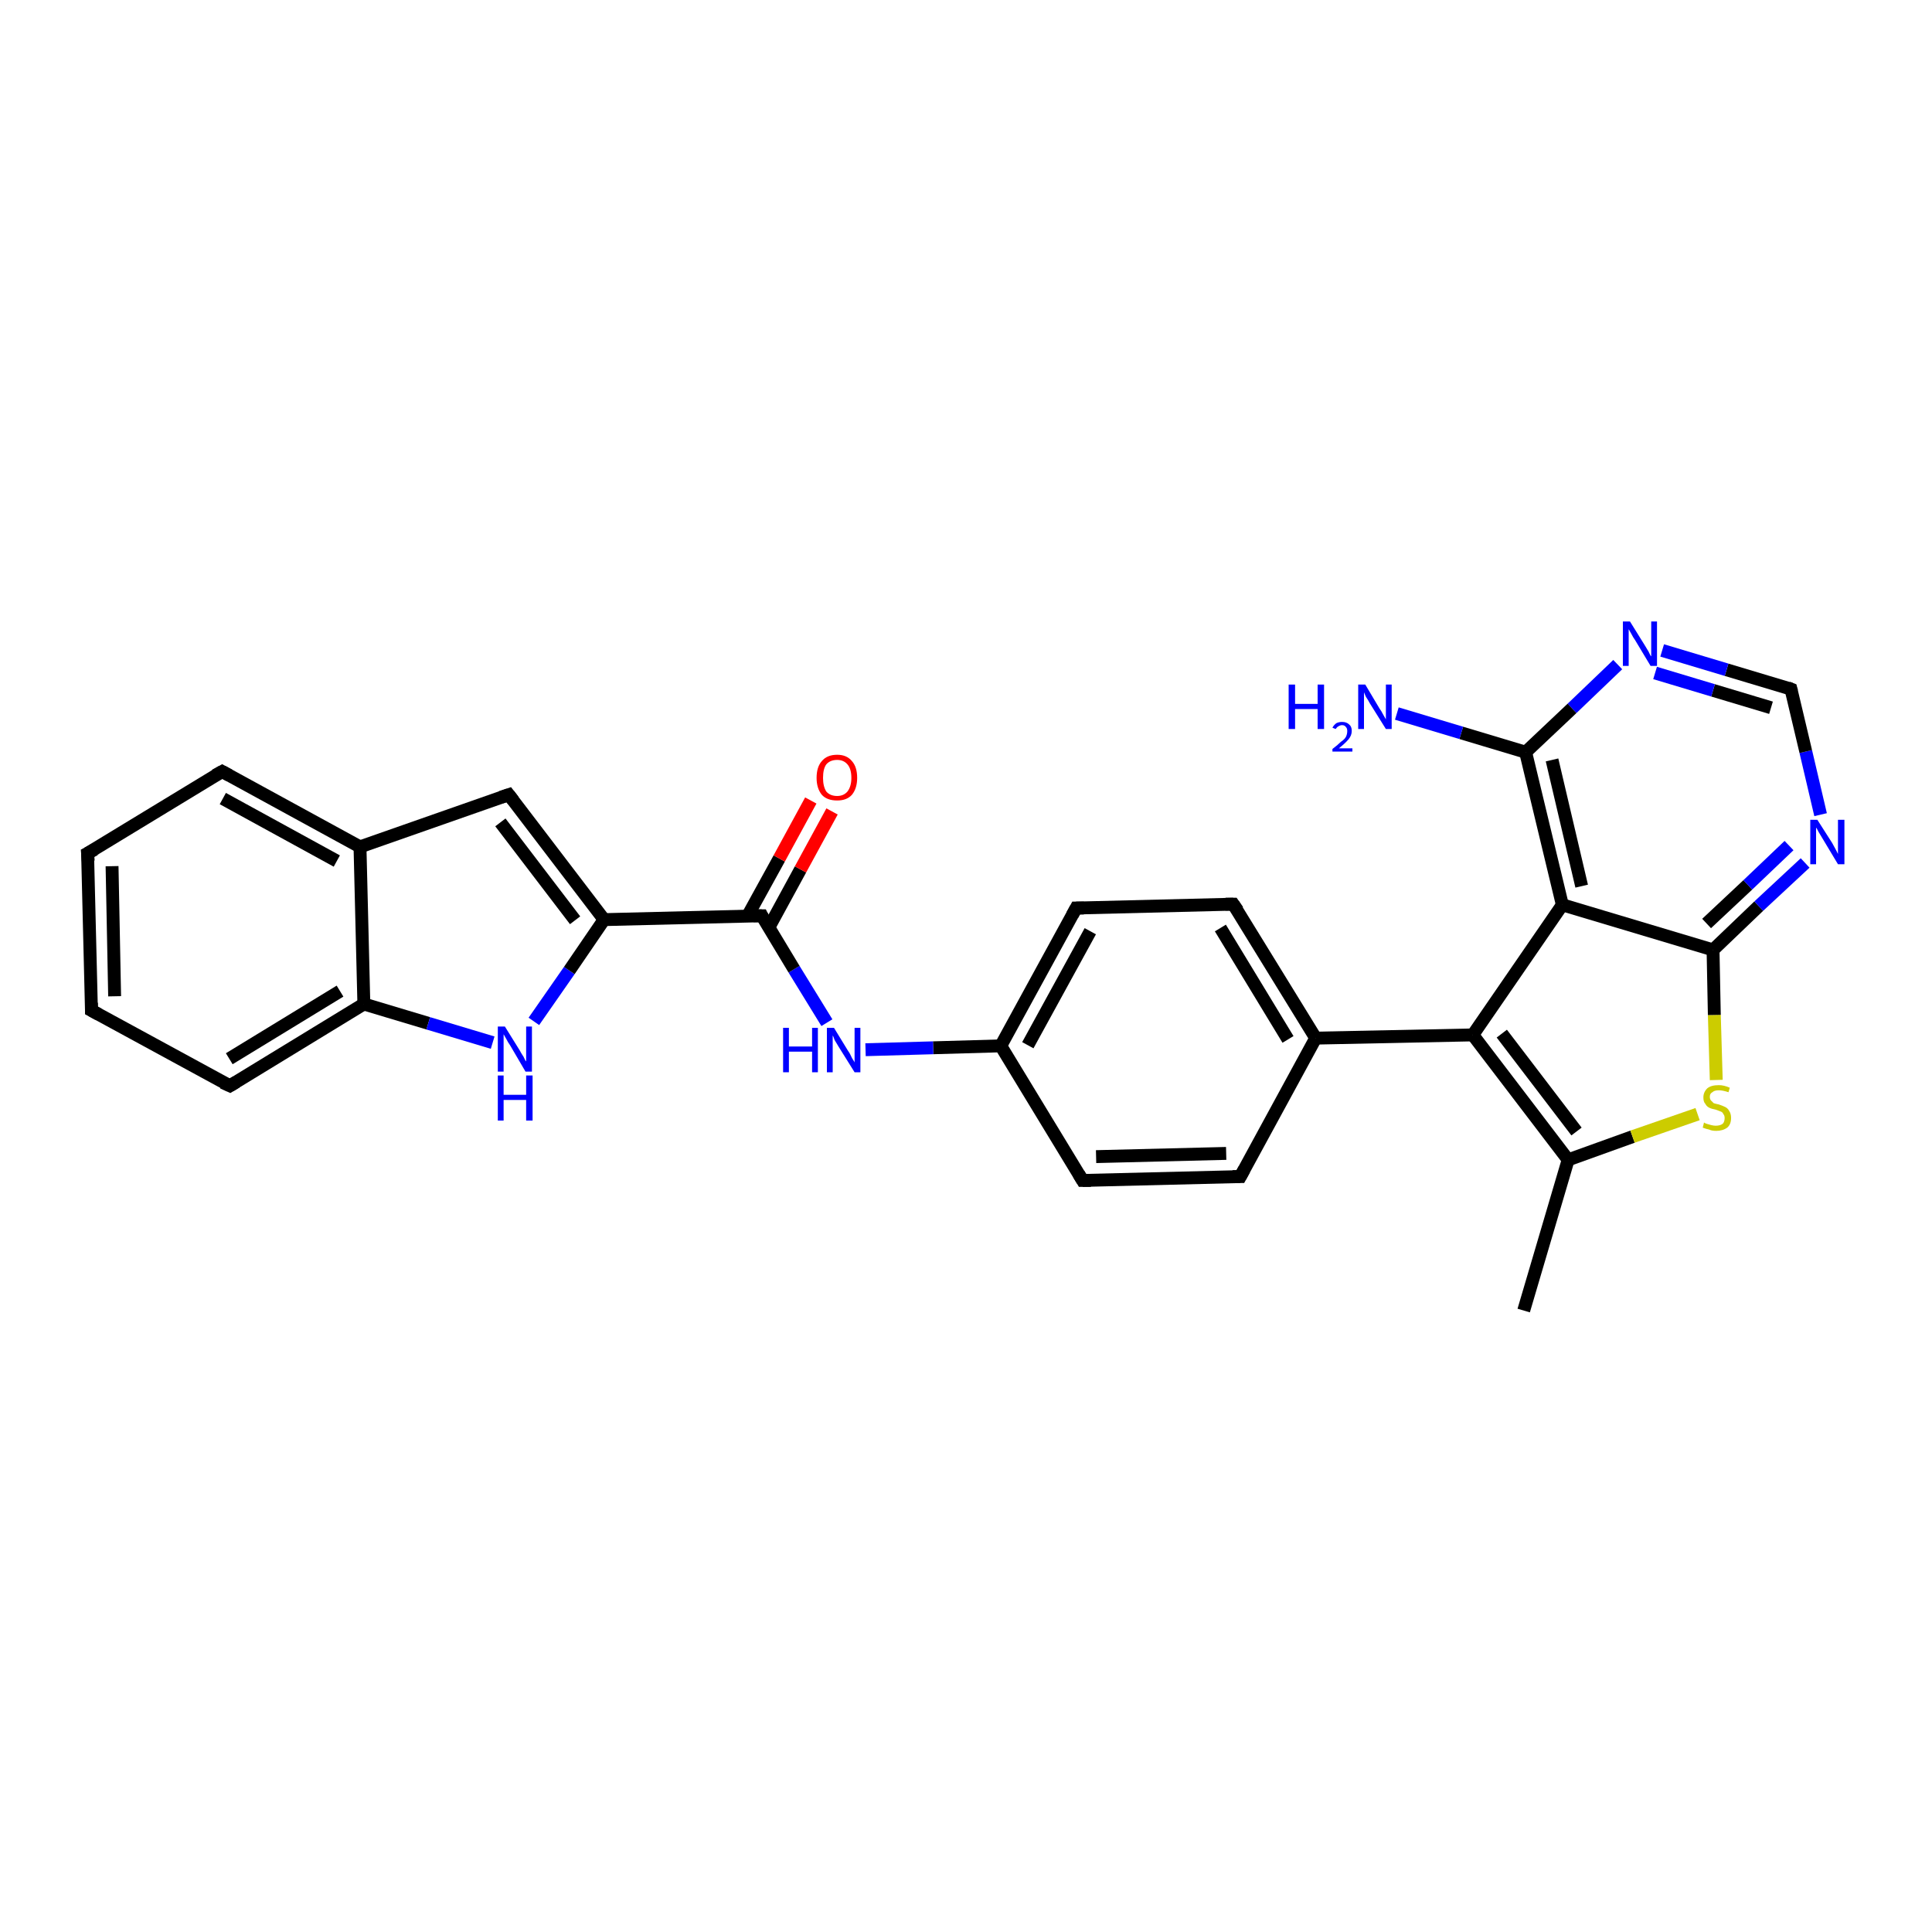 <?xml version='1.0' encoding='iso-8859-1'?>
<svg version='1.1' baseProfile='full'
              xmlns='http://www.w3.org/2000/svg'
                      xmlns:rdkit='http://www.rdkit.org/xml'
                      xmlns:xlink='http://www.w3.org/1999/xlink'
                  xml:space='preserve'
width='300px' height='300px' viewBox='0 0 300 300'>
<!-- END OF HEADER -->
<rect style='opacity:1.0;fill:#FFFFFF;stroke:none' width='300.0' height='300.0' x='0.0' y='0.0'> </rect>
<path class='bond-0 atom-0 atom-1' d='M 236.6,203.5 L 243.5,180.1' style='fill:none;fill-rule:evenodd;stroke:#000000;stroke-width:2.0px;stroke-linecap:butt;stroke-linejoin:miter;stroke-opacity:1' />
<path class='bond-1 atom-1 atom-2' d='M 243.5,180.1 L 253.5,176.5' style='fill:none;fill-rule:evenodd;stroke:#000000;stroke-width:2.0px;stroke-linecap:butt;stroke-linejoin:miter;stroke-opacity:1' />
<path class='bond-1 atom-1 atom-2' d='M 253.5,176.5 L 263.6,173.0' style='fill:none;fill-rule:evenodd;stroke:#CCCC00;stroke-width:2.0px;stroke-linecap:butt;stroke-linejoin:miter;stroke-opacity:1' />
<path class='bond-2 atom-2 atom-3' d='M 266.5,167.7 L 266.2,157.6' style='fill:none;fill-rule:evenodd;stroke:#CCCC00;stroke-width:2.0px;stroke-linecap:butt;stroke-linejoin:miter;stroke-opacity:1' />
<path class='bond-2 atom-2 atom-3' d='M 266.2,157.6 L 266.0,147.5' style='fill:none;fill-rule:evenodd;stroke:#000000;stroke-width:2.0px;stroke-linecap:butt;stroke-linejoin:miter;stroke-opacity:1' />
<path class='bond-3 atom-3 atom-4' d='M 266.0,147.5 L 273.1,140.7' style='fill:none;fill-rule:evenodd;stroke:#000000;stroke-width:2.0px;stroke-linecap:butt;stroke-linejoin:miter;stroke-opacity:1' />
<path class='bond-3 atom-3 atom-4' d='M 273.1,140.7 L 280.3,134.0' style='fill:none;fill-rule:evenodd;stroke:#0000FF;stroke-width:2.0px;stroke-linecap:butt;stroke-linejoin:miter;stroke-opacity:1' />
<path class='bond-3 atom-3 atom-4' d='M 265.0,143.4 L 271.4,137.4' style='fill:none;fill-rule:evenodd;stroke:#000000;stroke-width:2.0px;stroke-linecap:butt;stroke-linejoin:miter;stroke-opacity:1' />
<path class='bond-3 atom-3 atom-4' d='M 271.4,137.4 L 277.8,131.3' style='fill:none;fill-rule:evenodd;stroke:#0000FF;stroke-width:2.0px;stroke-linecap:butt;stroke-linejoin:miter;stroke-opacity:1' />
<path class='bond-4 atom-4 atom-5' d='M 282.7,126.5 L 280.4,116.7' style='fill:none;fill-rule:evenodd;stroke:#0000FF;stroke-width:2.0px;stroke-linecap:butt;stroke-linejoin:miter;stroke-opacity:1' />
<path class='bond-4 atom-4 atom-5' d='M 280.4,116.7 L 278.1,107.0' style='fill:none;fill-rule:evenodd;stroke:#000000;stroke-width:2.0px;stroke-linecap:butt;stroke-linejoin:miter;stroke-opacity:1' />
<path class='bond-5 atom-5 atom-6' d='M 278.1,107.0 L 268.1,104.0' style='fill:none;fill-rule:evenodd;stroke:#000000;stroke-width:2.0px;stroke-linecap:butt;stroke-linejoin:miter;stroke-opacity:1' />
<path class='bond-5 atom-5 atom-6' d='M 268.1,104.0 L 258.1,101.0' style='fill:none;fill-rule:evenodd;stroke:#0000FF;stroke-width:2.0px;stroke-linecap:butt;stroke-linejoin:miter;stroke-opacity:1' />
<path class='bond-5 atom-5 atom-6' d='M 275.0,109.9 L 266.0,107.2' style='fill:none;fill-rule:evenodd;stroke:#000000;stroke-width:2.0px;stroke-linecap:butt;stroke-linejoin:miter;stroke-opacity:1' />
<path class='bond-5 atom-5 atom-6' d='M 266.0,107.2 L 257.0,104.5' style='fill:none;fill-rule:evenodd;stroke:#0000FF;stroke-width:2.0px;stroke-linecap:butt;stroke-linejoin:miter;stroke-opacity:1' />
<path class='bond-6 atom-6 atom-7' d='M 251.2,103.2 L 244.1,110.0' style='fill:none;fill-rule:evenodd;stroke:#0000FF;stroke-width:2.0px;stroke-linecap:butt;stroke-linejoin:miter;stroke-opacity:1' />
<path class='bond-6 atom-6 atom-7' d='M 244.1,110.0 L 236.9,116.8' style='fill:none;fill-rule:evenodd;stroke:#000000;stroke-width:2.0px;stroke-linecap:butt;stroke-linejoin:miter;stroke-opacity:1' />
<path class='bond-7 atom-7 atom-8' d='M 236.9,116.8 L 226.9,113.8' style='fill:none;fill-rule:evenodd;stroke:#000000;stroke-width:2.0px;stroke-linecap:butt;stroke-linejoin:miter;stroke-opacity:1' />
<path class='bond-7 atom-7 atom-8' d='M 226.9,113.8 L 216.9,110.8' style='fill:none;fill-rule:evenodd;stroke:#0000FF;stroke-width:2.0px;stroke-linecap:butt;stroke-linejoin:miter;stroke-opacity:1' />
<path class='bond-8 atom-7 atom-9' d='M 236.9,116.8 L 242.6,140.5' style='fill:none;fill-rule:evenodd;stroke:#000000;stroke-width:2.0px;stroke-linecap:butt;stroke-linejoin:miter;stroke-opacity:1' />
<path class='bond-8 atom-7 atom-9' d='M 241.0,118.0 L 245.6,137.6' style='fill:none;fill-rule:evenodd;stroke:#000000;stroke-width:2.0px;stroke-linecap:butt;stroke-linejoin:miter;stroke-opacity:1' />
<path class='bond-9 atom-9 atom-10' d='M 242.6,140.5 L 228.7,160.7' style='fill:none;fill-rule:evenodd;stroke:#000000;stroke-width:2.0px;stroke-linecap:butt;stroke-linejoin:miter;stroke-opacity:1' />
<path class='bond-10 atom-10 atom-11' d='M 228.7,160.7 L 204.3,161.2' style='fill:none;fill-rule:evenodd;stroke:#000000;stroke-width:2.0px;stroke-linecap:butt;stroke-linejoin:miter;stroke-opacity:1' />
<path class='bond-11 atom-11 atom-12' d='M 204.3,161.2 L 191.5,140.4' style='fill:none;fill-rule:evenodd;stroke:#000000;stroke-width:2.0px;stroke-linecap:butt;stroke-linejoin:miter;stroke-opacity:1' />
<path class='bond-11 atom-11 atom-12' d='M 200.0,161.4 L 189.5,144.1' style='fill:none;fill-rule:evenodd;stroke:#000000;stroke-width:2.0px;stroke-linecap:butt;stroke-linejoin:miter;stroke-opacity:1' />
<path class='bond-12 atom-12 atom-13' d='M 191.5,140.4 L 167.1,141.0' style='fill:none;fill-rule:evenodd;stroke:#000000;stroke-width:2.0px;stroke-linecap:butt;stroke-linejoin:miter;stroke-opacity:1' />
<path class='bond-13 atom-13 atom-14' d='M 167.1,141.0 L 155.4,162.4' style='fill:none;fill-rule:evenodd;stroke:#000000;stroke-width:2.0px;stroke-linecap:butt;stroke-linejoin:miter;stroke-opacity:1' />
<path class='bond-13 atom-13 atom-14' d='M 169.3,144.6 L 159.6,162.3' style='fill:none;fill-rule:evenodd;stroke:#000000;stroke-width:2.0px;stroke-linecap:butt;stroke-linejoin:miter;stroke-opacity:1' />
<path class='bond-14 atom-14 atom-15' d='M 155.4,162.4 L 144.9,162.7' style='fill:none;fill-rule:evenodd;stroke:#000000;stroke-width:2.0px;stroke-linecap:butt;stroke-linejoin:miter;stroke-opacity:1' />
<path class='bond-14 atom-14 atom-15' d='M 144.9,162.7 L 134.4,163.0' style='fill:none;fill-rule:evenodd;stroke:#0000FF;stroke-width:2.0px;stroke-linecap:butt;stroke-linejoin:miter;stroke-opacity:1' />
<path class='bond-15 atom-15 atom-16' d='M 128.4,158.8 L 123.3,150.5' style='fill:none;fill-rule:evenodd;stroke:#0000FF;stroke-width:2.0px;stroke-linecap:butt;stroke-linejoin:miter;stroke-opacity:1' />
<path class='bond-15 atom-15 atom-16' d='M 123.3,150.5 L 118.3,142.2' style='fill:none;fill-rule:evenodd;stroke:#000000;stroke-width:2.0px;stroke-linecap:butt;stroke-linejoin:miter;stroke-opacity:1' />
<path class='bond-16 atom-16 atom-17' d='M 119.4,144.0 L 124.3,135.0' style='fill:none;fill-rule:evenodd;stroke:#000000;stroke-width:2.0px;stroke-linecap:butt;stroke-linejoin:miter;stroke-opacity:1' />
<path class='bond-16 atom-16 atom-17' d='M 124.3,135.0 L 129.2,126.0' style='fill:none;fill-rule:evenodd;stroke:#FF0000;stroke-width:2.0px;stroke-linecap:butt;stroke-linejoin:miter;stroke-opacity:1' />
<path class='bond-16 atom-16 atom-17' d='M 116.1,142.2 L 121.0,133.3' style='fill:none;fill-rule:evenodd;stroke:#000000;stroke-width:2.0px;stroke-linecap:butt;stroke-linejoin:miter;stroke-opacity:1' />
<path class='bond-16 atom-16 atom-17' d='M 121.0,133.3 L 125.9,124.3' style='fill:none;fill-rule:evenodd;stroke:#FF0000;stroke-width:2.0px;stroke-linecap:butt;stroke-linejoin:miter;stroke-opacity:1' />
<path class='bond-17 atom-16 atom-18' d='M 118.3,142.2 L 93.8,142.8' style='fill:none;fill-rule:evenodd;stroke:#000000;stroke-width:2.0px;stroke-linecap:butt;stroke-linejoin:miter;stroke-opacity:1' />
<path class='bond-18 atom-18 atom-19' d='M 93.8,142.8 L 79.0,123.4' style='fill:none;fill-rule:evenodd;stroke:#000000;stroke-width:2.0px;stroke-linecap:butt;stroke-linejoin:miter;stroke-opacity:1' />
<path class='bond-18 atom-18 atom-19' d='M 89.3,142.9 L 77.7,127.7' style='fill:none;fill-rule:evenodd;stroke:#000000;stroke-width:2.0px;stroke-linecap:butt;stroke-linejoin:miter;stroke-opacity:1' />
<path class='bond-19 atom-19 atom-20' d='M 79.0,123.4 L 55.9,131.5' style='fill:none;fill-rule:evenodd;stroke:#000000;stroke-width:2.0px;stroke-linecap:butt;stroke-linejoin:miter;stroke-opacity:1' />
<path class='bond-20 atom-20 atom-21' d='M 55.9,131.5 L 34.5,119.8' style='fill:none;fill-rule:evenodd;stroke:#000000;stroke-width:2.0px;stroke-linecap:butt;stroke-linejoin:miter;stroke-opacity:1' />
<path class='bond-20 atom-20 atom-21' d='M 52.3,133.7 L 34.6,124.0' style='fill:none;fill-rule:evenodd;stroke:#000000;stroke-width:2.0px;stroke-linecap:butt;stroke-linejoin:miter;stroke-opacity:1' />
<path class='bond-21 atom-21 atom-22' d='M 34.5,119.8 L 13.6,132.5' style='fill:none;fill-rule:evenodd;stroke:#000000;stroke-width:2.0px;stroke-linecap:butt;stroke-linejoin:miter;stroke-opacity:1' />
<path class='bond-22 atom-22 atom-23' d='M 13.6,132.5 L 14.2,156.9' style='fill:none;fill-rule:evenodd;stroke:#000000;stroke-width:2.0px;stroke-linecap:butt;stroke-linejoin:miter;stroke-opacity:1' />
<path class='bond-22 atom-22 atom-23' d='M 17.4,134.5 L 17.8,154.7' style='fill:none;fill-rule:evenodd;stroke:#000000;stroke-width:2.0px;stroke-linecap:butt;stroke-linejoin:miter;stroke-opacity:1' />
<path class='bond-23 atom-23 atom-24' d='M 14.2,156.9 L 35.7,168.6' style='fill:none;fill-rule:evenodd;stroke:#000000;stroke-width:2.0px;stroke-linecap:butt;stroke-linejoin:miter;stroke-opacity:1' />
<path class='bond-24 atom-24 atom-25' d='M 35.7,168.6 L 56.5,155.9' style='fill:none;fill-rule:evenodd;stroke:#000000;stroke-width:2.0px;stroke-linecap:butt;stroke-linejoin:miter;stroke-opacity:1' />
<path class='bond-24 atom-24 atom-25' d='M 35.6,164.4 L 52.8,153.9' style='fill:none;fill-rule:evenodd;stroke:#000000;stroke-width:2.0px;stroke-linecap:butt;stroke-linejoin:miter;stroke-opacity:1' />
<path class='bond-25 atom-25 atom-26' d='M 56.5,155.9 L 66.5,158.9' style='fill:none;fill-rule:evenodd;stroke:#000000;stroke-width:2.0px;stroke-linecap:butt;stroke-linejoin:miter;stroke-opacity:1' />
<path class='bond-25 atom-25 atom-26' d='M 66.5,158.9 L 76.5,161.9' style='fill:none;fill-rule:evenodd;stroke:#0000FF;stroke-width:2.0px;stroke-linecap:butt;stroke-linejoin:miter;stroke-opacity:1' />
<path class='bond-26 atom-14 atom-27' d='M 155.4,162.4 L 168.1,183.3' style='fill:none;fill-rule:evenodd;stroke:#000000;stroke-width:2.0px;stroke-linecap:butt;stroke-linejoin:miter;stroke-opacity:1' />
<path class='bond-27 atom-27 atom-28' d='M 168.1,183.3 L 192.6,182.7' style='fill:none;fill-rule:evenodd;stroke:#000000;stroke-width:2.0px;stroke-linecap:butt;stroke-linejoin:miter;stroke-opacity:1' />
<path class='bond-27 atom-27 atom-28' d='M 170.2,179.6 L 190.4,179.1' style='fill:none;fill-rule:evenodd;stroke:#000000;stroke-width:2.0px;stroke-linecap:butt;stroke-linejoin:miter;stroke-opacity:1' />
<path class='bond-28 atom-10 atom-1' d='M 228.7,160.7 L 243.5,180.1' style='fill:none;fill-rule:evenodd;stroke:#000000;stroke-width:2.0px;stroke-linecap:butt;stroke-linejoin:miter;stroke-opacity:1' />
<path class='bond-28 atom-10 atom-1' d='M 233.2,160.5 L 244.8,175.7' style='fill:none;fill-rule:evenodd;stroke:#000000;stroke-width:2.0px;stroke-linecap:butt;stroke-linejoin:miter;stroke-opacity:1' />
<path class='bond-29 atom-28 atom-11' d='M 192.6,182.7 L 204.3,161.2' style='fill:none;fill-rule:evenodd;stroke:#000000;stroke-width:2.0px;stroke-linecap:butt;stroke-linejoin:miter;stroke-opacity:1' />
<path class='bond-30 atom-9 atom-3' d='M 242.6,140.5 L 266.0,147.5' style='fill:none;fill-rule:evenodd;stroke:#000000;stroke-width:2.0px;stroke-linecap:butt;stroke-linejoin:miter;stroke-opacity:1' />
<path class='bond-31 atom-26 atom-18' d='M 82.9,158.6 L 88.4,150.7' style='fill:none;fill-rule:evenodd;stroke:#0000FF;stroke-width:2.0px;stroke-linecap:butt;stroke-linejoin:miter;stroke-opacity:1' />
<path class='bond-31 atom-26 atom-18' d='M 88.4,150.7 L 93.8,142.8' style='fill:none;fill-rule:evenodd;stroke:#000000;stroke-width:2.0px;stroke-linecap:butt;stroke-linejoin:miter;stroke-opacity:1' />
<path class='bond-32 atom-25 atom-20' d='M 56.5,155.9 L 55.9,131.5' style='fill:none;fill-rule:evenodd;stroke:#000000;stroke-width:2.0px;stroke-linecap:butt;stroke-linejoin:miter;stroke-opacity:1' />
<path d='M 278.2,107.4 L 278.1,107.0 L 277.6,106.8' style='fill:none;stroke:#000000;stroke-width:2.0px;stroke-linecap:butt;stroke-linejoin:miter;stroke-opacity:1;' />
<path d='M 192.2,141.4 L 191.5,140.4 L 190.3,140.4' style='fill:none;stroke:#000000;stroke-width:2.0px;stroke-linecap:butt;stroke-linejoin:miter;stroke-opacity:1;' />
<path d='M 168.3,141.0 L 167.1,141.0 L 166.5,142.1' style='fill:none;stroke:#000000;stroke-width:2.0px;stroke-linecap:butt;stroke-linejoin:miter;stroke-opacity:1;' />
<path d='M 118.5,142.6 L 118.3,142.2 L 117.0,142.2' style='fill:none;stroke:#000000;stroke-width:2.0px;stroke-linecap:butt;stroke-linejoin:miter;stroke-opacity:1;' />
<path d='M 79.7,124.3 L 79.0,123.4 L 77.8,123.8' style='fill:none;stroke:#000000;stroke-width:2.0px;stroke-linecap:butt;stroke-linejoin:miter;stroke-opacity:1;' />
<path d='M 35.6,120.4 L 34.5,119.8 L 33.4,120.4' style='fill:none;stroke:#000000;stroke-width:2.0px;stroke-linecap:butt;stroke-linejoin:miter;stroke-opacity:1;' />
<path d='M 14.7,131.9 L 13.6,132.5 L 13.7,133.7' style='fill:none;stroke:#000000;stroke-width:2.0px;stroke-linecap:butt;stroke-linejoin:miter;stroke-opacity:1;' />
<path d='M 14.2,155.7 L 14.2,156.9 L 15.3,157.5' style='fill:none;stroke:#000000;stroke-width:2.0px;stroke-linecap:butt;stroke-linejoin:miter;stroke-opacity:1;' />
<path d='M 34.6,168.1 L 35.7,168.6 L 36.7,168.0' style='fill:none;stroke:#000000;stroke-width:2.0px;stroke-linecap:butt;stroke-linejoin:miter;stroke-opacity:1;' />
<path d='M 167.5,182.3 L 168.1,183.3 L 169.4,183.3' style='fill:none;stroke:#000000;stroke-width:2.0px;stroke-linecap:butt;stroke-linejoin:miter;stroke-opacity:1;' />
<path d='M 191.4,182.7 L 192.6,182.7 L 193.2,181.6' style='fill:none;stroke:#000000;stroke-width:2.0px;stroke-linecap:butt;stroke-linejoin:miter;stroke-opacity:1;' />
<path class='atom-2' d='M 264.6 174.3
Q 264.7 174.4, 265.0 174.5
Q 265.4 174.6, 265.7 174.7
Q 266.1 174.8, 266.4 174.8
Q 267.1 174.8, 267.5 174.5
Q 267.8 174.2, 267.8 173.6
Q 267.8 173.2, 267.6 173.0
Q 267.5 172.7, 267.2 172.6
Q 266.9 172.5, 266.4 172.3
Q 265.8 172.2, 265.4 172.0
Q 265.0 171.8, 264.8 171.4
Q 264.5 171.1, 264.5 170.4
Q 264.5 169.6, 265.1 169.0
Q 265.7 168.5, 266.9 168.5
Q 267.7 168.5, 268.6 168.9
L 268.4 169.6
Q 267.5 169.3, 266.9 169.3
Q 266.2 169.3, 265.9 169.6
Q 265.5 169.8, 265.5 170.3
Q 265.5 170.7, 265.7 170.9
Q 265.9 171.1, 266.1 171.3
Q 266.4 171.4, 266.9 171.5
Q 267.5 171.7, 267.9 171.9
Q 268.3 172.1, 268.5 172.5
Q 268.8 172.9, 268.8 173.6
Q 268.8 174.6, 268.2 175.1
Q 267.5 175.6, 266.5 175.6
Q 265.8 175.6, 265.4 175.4
Q 264.9 175.3, 264.4 175.1
L 264.6 174.3
' fill='#CCCC00'/>
<path class='atom-4' d='M 282.2 127.3
L 284.5 130.9
Q 284.7 131.3, 285.1 132.0
Q 285.4 132.6, 285.4 132.6
L 285.4 127.3
L 286.4 127.3
L 286.4 134.2
L 285.4 134.2
L 283.0 130.2
Q 282.7 129.7, 282.4 129.2
Q 282.1 128.6, 282.0 128.5
L 282.0 134.2
L 281.1 134.2
L 281.1 127.3
L 282.2 127.3
' fill='#0000FF'/>
<path class='atom-6' d='M 253.1 96.5
L 255.4 100.2
Q 255.6 100.5, 256.0 101.2
Q 256.3 101.9, 256.4 101.9
L 256.4 96.5
L 257.3 96.5
L 257.3 103.4
L 256.3 103.4
L 253.9 99.4
Q 253.6 99.0, 253.3 98.4
Q 253.0 97.9, 252.9 97.7
L 252.9 103.4
L 252.0 103.4
L 252.0 96.5
L 253.1 96.5
' fill='#0000FF'/>
<path class='atom-8' d='M 200.1 106.3
L 201.1 106.3
L 201.1 109.3
L 204.6 109.3
L 204.6 106.3
L 205.6 106.3
L 205.6 113.2
L 204.6 113.2
L 204.6 110.1
L 201.1 110.1
L 201.1 113.2
L 200.1 113.2
L 200.1 106.3
' fill='#0000FF'/>
<path class='atom-8' d='M 206.9 113.0
Q 207.1 112.6, 207.5 112.3
Q 207.9 112.1, 208.4 112.1
Q 209.1 112.1, 209.5 112.5
Q 209.9 112.8, 209.9 113.5
Q 209.9 114.2, 209.4 114.8
Q 208.9 115.4, 207.9 116.2
L 210.0 116.2
L 210.0 116.7
L 206.9 116.7
L 206.9 116.3
Q 207.7 115.7, 208.2 115.2
Q 208.8 114.8, 209.0 114.4
Q 209.2 114.0, 209.2 113.5
Q 209.2 113.1, 209.0 112.9
Q 208.8 112.6, 208.4 112.6
Q 208.1 112.6, 207.8 112.8
Q 207.6 112.9, 207.4 113.2
L 206.9 113.0
' fill='#0000FF'/>
<path class='atom-8' d='M 212.0 106.3
L 214.2 110.0
Q 214.5 110.4, 214.8 111.0
Q 215.2 111.7, 215.2 111.7
L 215.2 106.3
L 216.1 106.3
L 216.1 113.2
L 215.2 113.2
L 212.7 109.2
Q 212.5 108.8, 212.1 108.2
Q 211.9 107.7, 211.8 107.5
L 211.8 113.2
L 210.9 113.2
L 210.9 106.3
L 212.0 106.3
' fill='#0000FF'/>
<path class='atom-15' d='M 121.6 159.6
L 122.5 159.6
L 122.5 162.5
L 126.1 162.5
L 126.1 159.6
L 127.0 159.6
L 127.0 166.5
L 126.1 166.5
L 126.1 163.3
L 122.5 163.3
L 122.5 166.5
L 121.6 166.5
L 121.6 159.6
' fill='#0000FF'/>
<path class='atom-15' d='M 129.5 159.6
L 131.7 163.2
Q 132.0 163.6, 132.3 164.3
Q 132.7 164.9, 132.7 165.0
L 132.7 159.6
L 133.6 159.6
L 133.6 166.5
L 132.7 166.5
L 130.2 162.5
Q 129.9 162.0, 129.6 161.5
Q 129.4 160.9, 129.3 160.8
L 129.3 166.5
L 128.4 166.5
L 128.4 159.6
L 129.5 159.6
' fill='#0000FF'/>
<path class='atom-17' d='M 126.8 120.8
Q 126.8 119.1, 127.6 118.2
Q 128.4 117.2, 130.0 117.2
Q 131.5 117.2, 132.3 118.2
Q 133.1 119.1, 133.1 120.8
Q 133.1 122.4, 132.3 123.4
Q 131.5 124.3, 130.0 124.3
Q 128.4 124.3, 127.6 123.4
Q 126.8 122.4, 126.8 120.8
M 130.0 123.6
Q 131.0 123.6, 131.6 122.9
Q 132.2 122.1, 132.2 120.8
Q 132.2 119.4, 131.6 118.7
Q 131.0 118.0, 130.0 118.0
Q 128.9 118.0, 128.3 118.7
Q 127.8 119.4, 127.8 120.8
Q 127.8 122.1, 128.3 122.9
Q 128.9 123.6, 130.0 123.6
' fill='#FF0000'/>
<path class='atom-26' d='M 78.4 159.4
L 80.7 163.1
Q 80.9 163.5, 81.3 164.1
Q 81.6 164.8, 81.7 164.8
L 81.7 159.4
L 82.6 159.4
L 82.6 166.4
L 81.6 166.4
L 79.2 162.3
Q 78.9 161.9, 78.6 161.3
Q 78.3 160.8, 78.2 160.6
L 78.2 166.4
L 77.3 166.4
L 77.3 159.4
L 78.4 159.4
' fill='#0000FF'/>
<path class='atom-26' d='M 77.3 167.0
L 78.2 167.0
L 78.2 170.0
L 81.7 170.0
L 81.7 167.0
L 82.7 167.0
L 82.7 174.0
L 81.7 174.0
L 81.7 170.8
L 78.2 170.8
L 78.2 174.0
L 77.3 174.0
L 77.3 167.0
' fill='#0000FF'/>
</svg>
